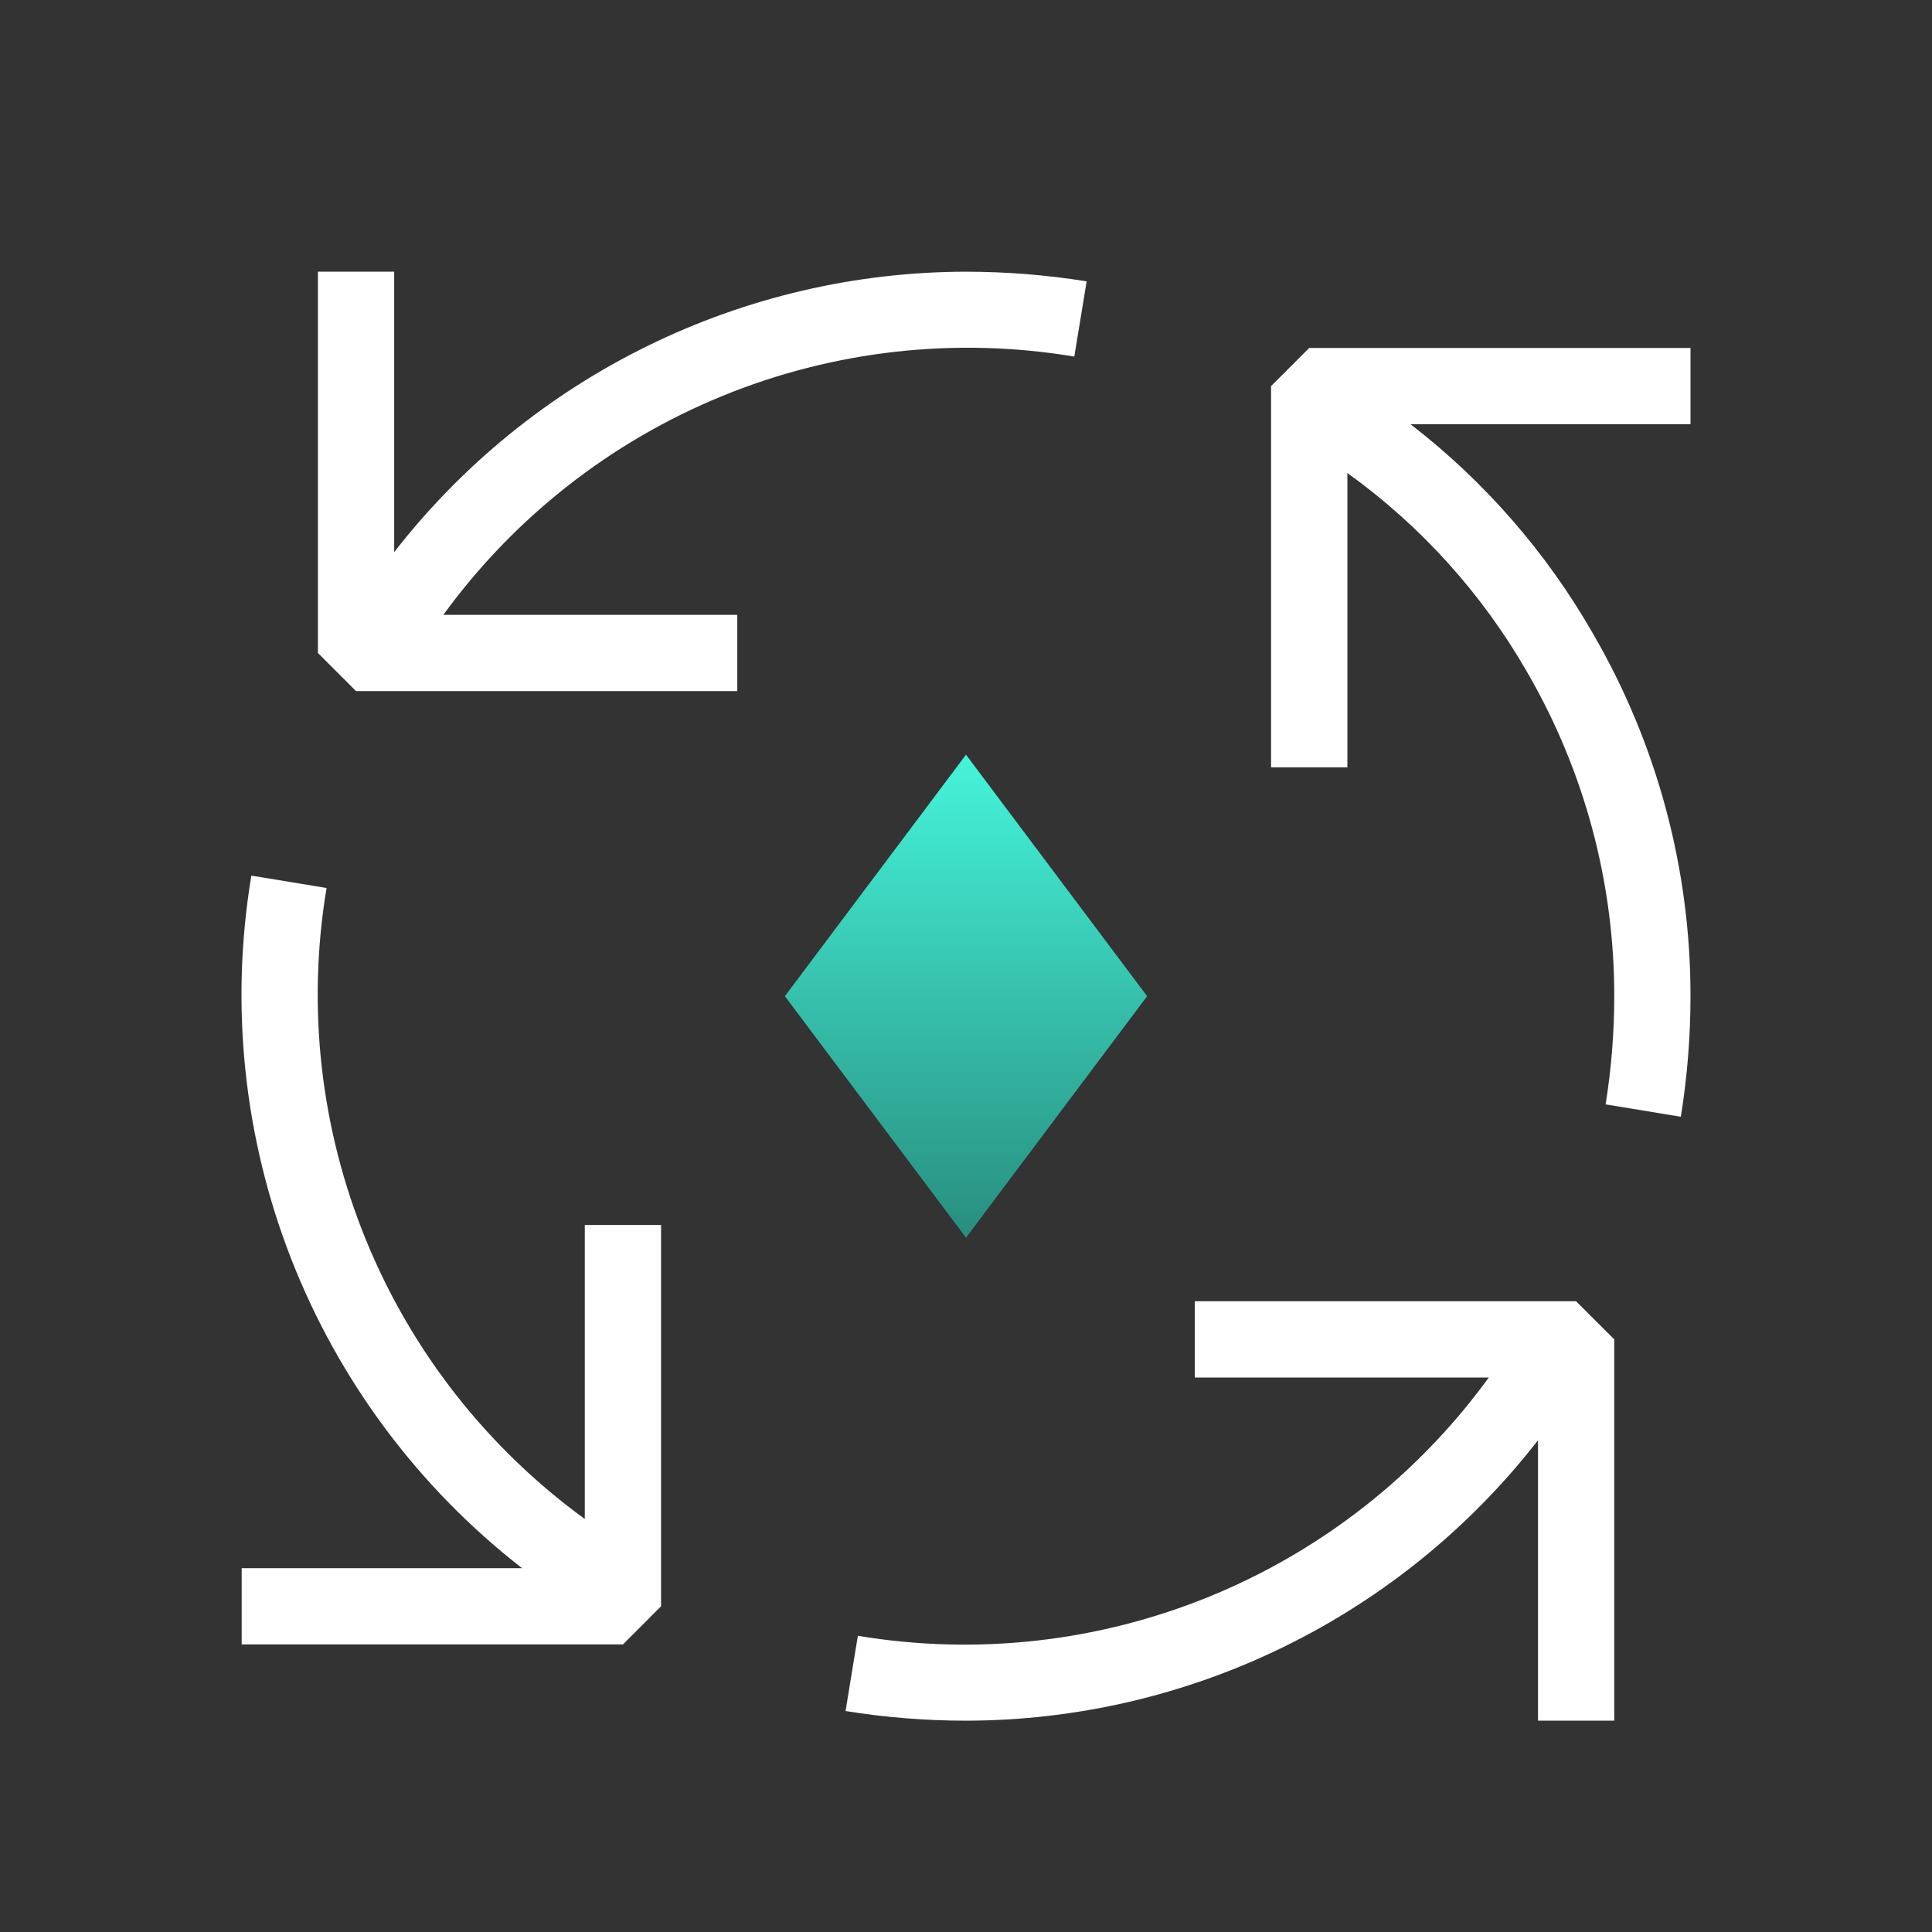 <svg width="32" height="32" viewBox="0 0 32 32" fill="none" xmlns="http://www.w3.org/2000/svg">
<rect x="0" y="0" width="32" height="32" fill="#333333" stroke="none"/>
<g clip-path="url(#clip0_174_3041)">
<path d="M9.686 20.29V25.159C8.073 23.986 6.818 22.387 6.063 20.541C5.307 18.695 5.08 16.675 5.409 14.708L4.163 14.503C3.807 16.642 4.036 18.837 4.825 20.856C5.615 22.875 6.935 24.643 8.647 25.974H4.003V27.237H10.318L10.949 26.605V20.29H9.686Z" fill="white"/>
<path d="M12.212 10.184H7.343C8.516 8.571 10.115 7.316 11.961 6.56C13.806 5.804 15.826 5.578 17.794 5.906L17.998 4.66C17.338 4.554 16.67 4.501 16.001 4.5C14.173 4.503 12.37 4.923 10.729 5.728C9.087 6.533 7.651 7.701 6.529 9.145V4.5H5.266V10.816L5.897 11.447H12.212V10.184Z" fill="white"/>
<path d="M28 5.763H21.685L21.053 6.395V12.71H22.317V7.835C23.534 8.709 24.549 9.834 25.295 11.134C26.241 12.764 26.739 14.615 26.737 16.5C26.737 17.101 26.689 17.699 26.594 18.292L27.84 18.497C27.946 17.837 28 17.169 28 16.5C28.002 14.394 27.446 12.325 26.39 10.504C25.62 9.156 24.591 7.974 23.362 7.026H28V5.763Z" fill="white"/>
<path d="M26.105 21.553H19.79V22.816H24.659C23.487 24.429 21.888 25.684 20.042 26.44C18.196 27.196 16.177 27.422 14.209 27.094L14.005 28.34C14.665 28.446 15.333 28.5 16.001 28.5C17.829 28.497 19.633 28.077 21.274 27.272C22.916 26.467 24.352 25.299 25.474 23.855V28.5H26.737V22.184L26.105 21.553Z" fill="white"/>
<path d="M13 16.5L16 12.5L19 16.5L16 20.5L13 16.5Z" fill="url(#paint0_linear_174_3041)"/>
</g>
<defs>
<linearGradient id="paint0_linear_174_3041" x1="16" y1="12.5" x2="16" y2="20.5" gradientUnits="userSpaceOnUse">
<stop stop-color="#45F4DA"/>
<stop offset="1" stop-color="#288E7F"/>
</linearGradient>
<clipPath id="clip0_174_3041">
<rect width="24" height="24" fill="white" transform="translate(4 4.5)"/>
</clipPath>
</defs>
</svg>
